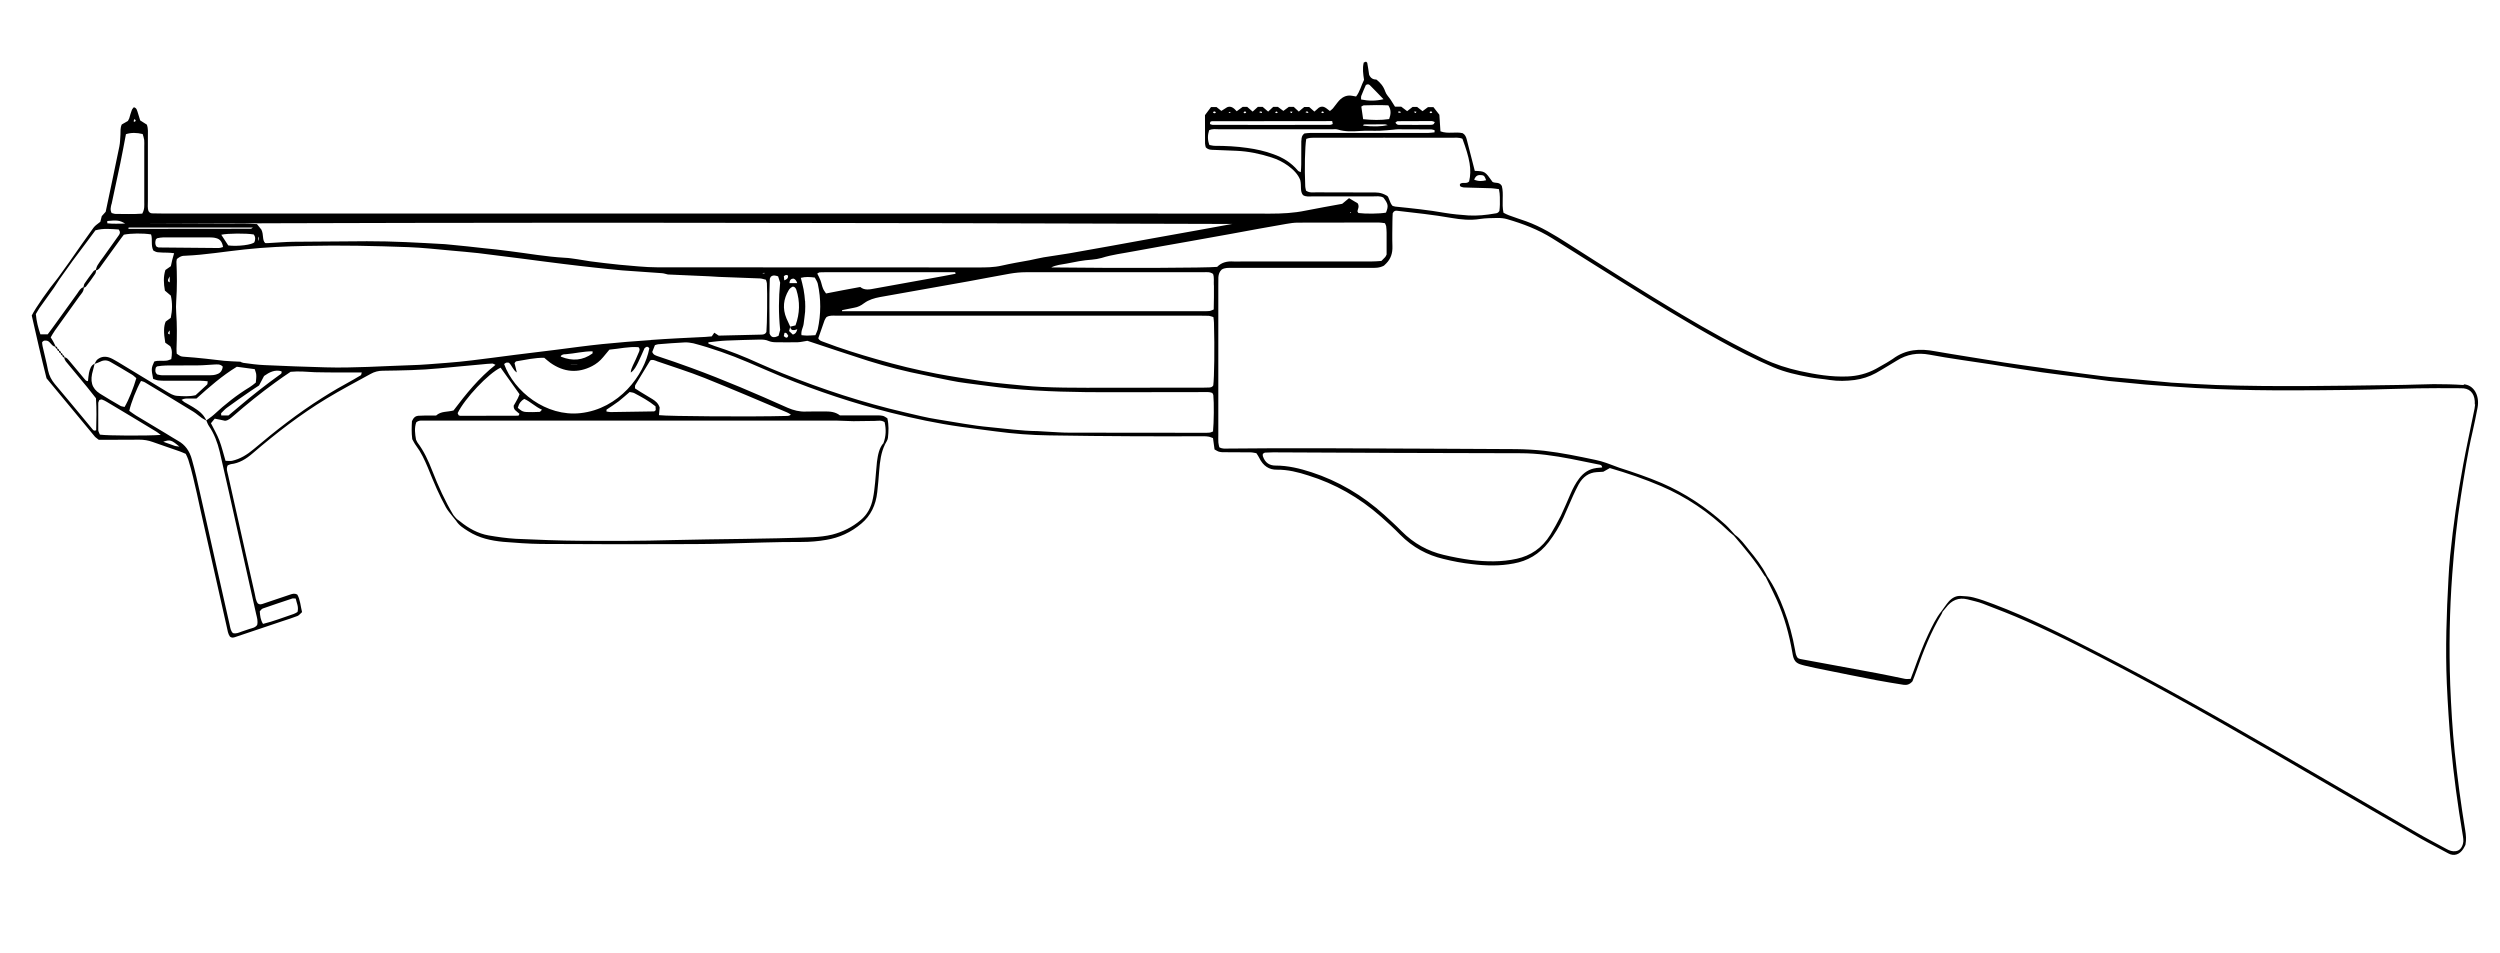 <svg width="118" height="45" xmlns="http://www.w3.org/2000/svg" xmlns:svg="http://www.w3.org/2000/svg">
 <g class="layer">
  <title>Layer 1</title>
  <path d="m116.293,18.173c-0.475,-0.032 -0.951,-0.042 -1.426,-0.042c-0.599,0.006 -1.201,0.039 -1.799,0.042c-2.818,0.039 -5.64,0.093 -8.462,0c-0.708,-0.026 -1.423,-0.074 -2.131,-0.113c-0.044,0 -0.086,-0.013 -0.127,-0.013c-0.599,-0.058 -1.201,-0.113 -1.799,-0.167c-0.458,-0.042 -0.917,-0.074 -1.375,-0.132c-0.684,-0.08 -1.358,-0.18 -2.039,-0.274c-0.263,-0.039 -0.53,-0.068 -0.79,-0.113c-0.581,-0.08 -1.166,-0.161 -1.744,-0.248c-0.568,-0.087 -1.139,-0.18 -1.7,-0.274c-0.527,-0.087 -1.05,-0.167 -1.577,-0.261c-0.694,-0.132 -1.365,-0.1 -1.987,0.364c-0.096,0.068 -0.198,0.122 -0.298,0.187c-0.164,0.093 -0.328,0.19 -0.493,0.28c-0.428,0.229 -0.872,0.341 -1.341,0.36c-0.763,0.032 -1.505,-0.093 -2.247,-0.254c-0.592,-0.132 -1.17,-0.315 -1.734,-0.583c-1.317,-0.628 -2.596,-1.339 -3.865,-2.095c-1.792,-1.072 -3.568,-2.202 -5.336,-3.331c-0.646,-0.412 -1.293,-0.811 -1.994,-1.062c-0.263,-0.093 -0.54,-0.18 -0.804,-0.28c-0.092,-0.032 -0.178,-0.08 -0.26,-0.122c-0.096,-0.438 0.024,-0.882 -0.079,-1.265c-0.12,-0.206 -0.304,-0.113 -0.438,-0.19c-0.356,-0.502 -0.356,-0.502 -0.838,-0.521c-0.127,-0.489 -0.25,-0.982 -0.376,-1.468c-0.034,-0.138 -0.082,-0.248 -0.198,-0.312c-0.339,-0.08 -0.694,0.048 -1.047,-0.087c-0.021,-0.267 -0.034,-0.515 -0.051,-0.782c-0.096,-0.122 -0.192,-0.241 -0.28,-0.36c-0.103,0 -0.185,0 -0.257,0c-0.092,0.068 -0.174,0.132 -0.257,0.19c-0.096,-0.074 -0.178,-0.138 -0.257,-0.2c-0.072,0 -0.144,0 -0.212,0c-0.086,0.061 -0.164,0.122 -0.257,0.2c-0.096,-0.074 -0.192,-0.142 -0.28,-0.212c-0.106,0 -0.202,0 -0.294,0c-0.072,-0.113 -0.133,-0.216 -0.202,-0.322c-0.086,-0.132 -0.212,-0.248 -0.26,-0.396c-0.086,-0.254 -0.233,-0.415 -0.414,-0.56c-0.144,0 -0.274,-0.058 -0.345,-0.229c-0.027,-0.18 -0.051,-0.364 -0.086,-0.544c0,-0.032 -0.034,-0.048 -0.062,-0.074c-0.027,0.013 -0.068,0.026 -0.106,0.042c-0.068,0.28 -0.027,0.544 0.014,0.818c-0.133,0.261 -0.198,0.563 -0.376,0.785c-0.072,-0.013 -0.127,-0.019 -0.178,-0.032c-0.291,-0.058 -0.52,0.074 -0.715,0.335c-0.068,0.087 -0.13,0.174 -0.202,0.261c-0.038,0.042 -0.086,0.074 -0.14,0.122c-0.157,-0.106 -0.294,-0.296 -0.52,-0.161c-0.051,0.042 -0.13,0.116 -0.212,0.187c-0.092,-0.08 -0.168,-0.148 -0.246,-0.216c-0.082,0 -0.164,0 -0.233,0c-0.096,0.074 -0.174,0.142 -0.257,0.216c-0.086,-0.08 -0.164,-0.148 -0.239,-0.222c-0.082,0 -0.168,0 -0.233,0c-0.103,0.074 -0.185,0.138 -0.257,0.19c-0.103,-0.074 -0.185,-0.138 -0.257,-0.19c-0.086,0 -0.154,0 -0.222,0c-0.082,0.074 -0.157,0.142 -0.239,0.222c-0.096,-0.08 -0.185,-0.161 -0.26,-0.222c-0.092,0 -0.157,0 -0.226,0c-0.082,0.074 -0.157,0.142 -0.246,0.222c-0.096,-0.08 -0.185,-0.161 -0.257,-0.222c-0.092,0 -0.157,0 -0.215,0c-0.096,0.068 -0.178,0.132 -0.28,0.206c-0.127,-0.142 -0.263,-0.267 -0.451,-0.19c-0.092,0.058 -0.188,0.116 -0.274,0.174c-0.086,-0.068 -0.157,-0.122 -0.226,-0.18c-0.086,0 -0.168,0 -0.263,0c-0.092,0.122 -0.185,0.248 -0.284,0.38c0,0.454 0,0.892 0.003,1.339c0,0.061 0.024,0.132 0.034,0.18c0.13,0.132 0.27,0.116 0.41,0.122c0.345,0.013 0.698,0.026 1.047,0.042c0.558,0.026 1.108,0.138 1.652,0.315c0.27,0.087 0.53,0.212 0.77,0.386c0.257,0.187 0.482,0.412 0.581,0.682c0.068,0.28 -0.021,0.528 0.13,0.708c0.144,0.093 0.304,0.061 0.451,0.061c0.951,0 1.898,0 2.849,0c0.168,0 0.339,-0.032 0.496,0.058c0.226,0.296 0.246,0.396 0.12,0.708c-0.294,0.058 -0.982,0.061 -1.293,0.019c-0.021,-0.006 -0.034,-0.042 -0.051,-0.068c0,-0.116 0.103,-0.212 0.014,-0.386c-0.109,-0.068 -0.26,-0.154 -0.414,-0.248c-0.109,0.093 -0.212,0.18 -0.322,0.267c-0.575,0.106 -1.153,0.206 -1.731,0.322c-0.554,0.116 -1.108,0.142 -1.669,0.142c-3.253,-0.006 -6.506,-0.006 -9.758,-0.006c-14.188,0 -28.372,0 -42.557,0c-0.14,0 -0.28,0 -0.421,-0.006c-0.072,0 -0.144,-0.006 -0.202,-0.1c-0.058,-0.142 -0.034,-0.315 -0.034,-0.486c0,-1.011 0,-2.021 0,-3.026c0,-0.19 0.021,-0.38 -0.048,-0.576c-0.103,-0.061 -0.209,-0.138 -0.315,-0.2c-0.038,-0.132 -0.072,-0.241 -0.109,-0.354c-0.038,-0.106 -0.051,-0.238 -0.192,-0.267c-0.027,0.039 -0.079,0.08 -0.096,0.138c-0.048,0.122 -0.082,0.254 -0.12,0.386c-0.021,0.042 -0.044,0.087 -0.062,0.122c-0.106,0.061 -0.202,0.116 -0.291,0.167c-0.079,0.167 -0.051,0.322 -0.062,0.47c-0.014,0.19 -0.014,0.386 -0.051,0.563c-0.209,1.024 -0.428,2.054 -0.646,3.087c-0.058,0.068 -0.12,0.138 -0.185,0.206c-0.024,0.1 -0.048,0.19 -0.068,0.267c-0.12,0.1 -0.239,0.167 -0.322,0.28c-0.369,0.509 -0.732,1.03 -1.095,1.551c0.024,0.026 0.044,0.042 0.068,0.068c0.215,-0.286 0.428,-0.576 0.646,-0.863c0.157,-0.216 0.318,-0.428 0.472,-0.634c0.387,-0.106 0.756,-0.058 1.098,-0.039c0.086,0.116 0.062,0.19 0.014,0.261c-0.246,0.348 -0.493,0.695 -0.742,1.04c-0.092,0.122 -0.188,0.248 -0.27,0.386c-0.038,0.061 -0.058,0.142 -0.082,0.216c-0.034,0.019 -0.082,0.032 -0.106,0.061c-0.144,0.19 -0.291,0.386 -0.428,0.589c-0.027,0.042 -0.034,0.113 -0.051,0.174c-0.133,0.032 -0.202,0.167 -0.28,0.28c-0.332,0.46 -0.66,0.917 -0.992,1.378c-0.133,0.19 -0.28,0.38 -0.414,0.563c-0.12,0 -0.226,0 -0.345,0c-0.106,-0.312 -0.185,-0.612 -0.215,-0.956c0.058,-0.093 0.106,-0.19 0.168,-0.28c0.226,-0.322 0.458,-0.637 0.688,-0.962c0.086,-0.132 0.168,-0.267 0.257,-0.396c0.198,-0.274 0.39,-0.544 0.588,-0.824c-0.024,-0.026 -0.044,-0.042 -0.068,-0.068c-0.198,0.274 -0.39,0.544 -0.588,0.818c-0.458,0.56 -1.06,1.419 -1.238,1.78c0.222,0.982 0.448,1.979 0.698,2.964c0.766,0.924 1.522,1.835 2.278,2.749c0.051,0.058 0.116,0.093 0.188,0.154c0.13,0 0.27,0 0.41,0c0.503,0 1.002,0 1.505,-0.006c0.212,0 0.421,0.032 0.623,0.106c0.428,0.154 0.859,0.296 1.286,0.447c0.096,0.032 0.185,0.08 0.28,0.116c0.044,0.1 0.092,0.18 0.12,0.274c0.082,0.274 0.164,0.544 0.226,0.824c0.127,0.509 0.233,1.024 0.345,1.532c0.414,1.848 0.828,3.695 1.245,5.536c0.038,0.167 0.058,0.335 0.15,0.46c0.106,0.08 0.198,0.039 0.294,0.006c0.729,-0.241 1.45,-0.489 2.179,-0.734c0.239,-0.08 0.486,-0.154 0.722,-0.248c0.072,-0.032 0.13,-0.113 0.209,-0.18c-0.072,-0.29 -0.086,-0.583 -0.222,-0.824c-0.12,-0.074 -0.226,-0.042 -0.332,-0.006c-0.421,0.142 -0.835,0.28 -1.252,0.422c-0.092,0.032 -0.188,0.074 -0.284,-0.006c-0.096,-0.132 -0.109,-0.306 -0.144,-0.463c-0.284,-1.236 -0.558,-2.475 -0.835,-3.708c-0.14,-0.628 -0.284,-1.252 -0.421,-1.88c-0.027,-0.142 -0.103,-0.29 -0.021,-0.46c0.044,-0.019 0.096,-0.048 0.15,-0.058c0.387,-0.042 0.718,-0.241 1.033,-0.515c1.112,-0.956 2.254,-1.835 3.475,-2.575c0.684,-0.415 1.392,-0.785 2.093,-1.172c0.178,-0.1 0.366,-0.148 0.568,-0.148c0.893,-0.013 1.782,-0.026 2.675,-0.113c0.67,-0.068 1.334,-0.122 2.004,-0.187c0.168,-0.019 0.332,-0.032 0.503,-0.039c0.027,0 0.062,0.026 0.14,0.061c-0.78,0.612 -1.399,1.384 -1.98,2.153c-0.294,0.08 -0.588,0.026 -0.821,0.238c-0.168,0 -0.322,0 -0.475,0c-0.127,0 -0.25,0.006 -0.376,0.013c-0.116,0.013 -0.212,0.074 -0.291,0.254c-0.014,0.241 -0.027,0.534 0.014,0.85c0.051,0.093 0.109,0.212 0.185,0.312c0.233,0.312 0.397,0.663 0.551,1.03c0.14,0.335 0.27,0.676 0.421,1.004c0.133,0.296 0.28,0.595 0.434,0.875c0.086,0.154 0.202,0.28 0.304,0.415c0.027,0.039 0.058,0.074 0.086,0.106c0.027,0.039 0.058,0.068 0.086,0.106c0.15,0.238 0.363,0.36 0.575,0.496c0.516,0.328 1.081,0.447 1.652,0.502c0.599,0.048 1.194,0.093 1.792,0.1c2.401,0.013 4.795,0.019 7.197,0.006c1.084,0 2.172,-0.048 3.256,-0.074c0.612,-0.019 1.228,-0.026 1.84,-0.026c0.39,0 0.78,-0.032 1.166,-0.1c0.602,-0.1 1.163,-0.348 1.662,-0.776c0.428,-0.36 0.674,-0.856 0.742,-1.477c0.038,-0.341 0.068,-0.682 0.092,-1.017c0.034,-0.428 0.086,-0.85 0.27,-1.23c-0.024,-0.026 -0.048,-0.042 -0.068,-0.068c-0.209,0.238 -0.263,0.56 -0.308,0.882c-0.038,0.322 -0.051,0.644 -0.086,0.966c-0.027,0.254 -0.051,0.509 -0.103,0.756c-0.082,0.435 -0.274,0.776 -0.578,1.03c-0.41,0.348 -0.859,0.56 -1.341,0.686c-0.304,0.074 -0.609,0.106 -0.917,0.122c-2.216,0.093 -4.44,0.08 -6.656,0.138c-1.437,0.042 -2.873,0.042 -4.31,0.032c-1.023,-0.006 -2.039,-0.048 -3.054,-0.093c-0.434,-0.026 -0.862,-0.087 -1.293,-0.161c-0.486,-0.087 -0.934,-0.328 -1.344,-0.663c-0.048,-0.039 -0.096,-0.068 -0.144,-0.106c-0.027,-0.032 -0.058,-0.061 -0.086,-0.093c-0.027,-0.032 -0.058,-0.068 -0.082,-0.1c-0.39,-0.65 -0.708,-1.352 -0.992,-2.079c-0.188,-0.486 -0.4,-0.943 -0.698,-1.336c-0.027,-0.039 -0.044,-0.087 -0.072,-0.142c-0.048,-0.267 -0.086,-0.554 0.01,-0.818c0.13,-0.106 0.26,-0.08 0.38,-0.08c0.684,0 1.368,0 2.052,0c5.818,0 11.633,0 17.451,0c0.25,0 0.503,0.026 0.752,0.026c0.339,0 0.67,-0.013 1.002,-0.013c0.154,0 0.308,-0.048 0.469,0.058c0.079,0.335 0.068,0.663 -0.051,0.985c0.021,0.026 0.044,0.042 0.068,0.068c0.048,-0.1 0.127,-0.2 0.14,-0.306c0.034,-0.306 0.048,-0.612 -0.027,-0.93c-0.079,-0.042 -0.15,-0.106 -0.226,-0.116c-0.12,-0.026 -0.25,-0.019 -0.376,-0.019c-0.544,0 -1.088,0 -1.635,0c-0.226,-0.174 -0.472,-0.187 -0.729,-0.187c-0.294,0.006 -0.588,-0.006 -0.882,0.006c-0.294,0.013 -0.578,-0.058 -0.859,-0.18c-1.495,-0.669 -2.996,-1.313 -4.522,-1.873c-0.534,-0.2 -1.074,-0.38 -1.611,-0.56c-0.092,-0.039 -0.192,-0.048 -0.257,-0.2c0.038,-0.106 0.086,-0.222 0.127,-0.322c0.068,-0.019 0.106,-0.039 0.15,-0.042c0.414,-0.032 0.835,-0.068 1.252,-0.087c0.133,-0.006 0.28,0.013 0.414,0.042c0.872,0.229 1.731,0.534 2.572,0.892c0.53,0.222 1.05,0.46 1.58,0.676c1.697,0.695 3.42,1.265 5.172,1.709c1.095,0.274 2.192,0.509 3.301,0.663c0.54,0.08 1.084,0.142 1.625,0.216c0.848,0.113 1.697,0.18 2.548,0.19c1.351,0.019 2.702,0.039 4.057,0.042c1.023,0.006 2.039,0 3.061,0c0.127,0 0.25,-0.006 0.376,0.013c0.079,0.006 0.154,0.048 0.233,0.074c0.024,0.19 0.048,0.36 0.072,0.534c0.082,0.042 0.154,0.1 0.236,0.113c0.106,0.026 0.222,0.019 0.332,0.019c0.376,0 0.752,0 1.132,0.006c0.092,0 0.188,0.026 0.274,0.039c0.051,0.08 0.103,0.148 0.133,0.216c0.188,0.389 0.469,0.57 0.838,0.563c0.506,-0.006 1.002,0.116 1.484,0.274c1.245,0.386 2.394,1.03 3.438,1.954c0.304,0.274 0.609,0.544 0.896,0.843c0.599,0.602 1.283,0.962 2.035,1.139c0.451,0.113 0.906,0.2 1.365,0.248c0.657,0.08 1.31,0.093 1.96,-0.032c0.64,-0.116 1.204,-0.428 1.652,-1.011c0.27,-0.354 0.503,-0.737 0.694,-1.155c0.157,-0.348 0.304,-0.695 0.458,-1.04c0.082,-0.18 0.168,-0.354 0.26,-0.528c0.202,-0.36 0.486,-0.554 0.848,-0.576c0.109,-0.006 0.222,-0.013 0.315,-0.019c0.116,-0.061 0.215,-0.122 0.308,-0.174c0.828,0.241 1.635,0.515 2.429,0.856c1.166,0.502 2.24,1.213 3.215,2.16c0.068,0.061 0.14,0.113 0.209,0.174c0.506,0.595 1.016,1.191 1.44,1.88c0.021,0.026 0.044,0.042 0.062,0.068c0.062,0.132 0.13,0.261 0.192,0.389c0.109,0.238 0.233,0.463 0.339,0.708c0.352,0.782 0.581,1.619 0.732,2.491c0.024,0.138 0.044,0.267 0.133,0.386c0.116,0.142 0.291,0.167 0.448,0.212c0.328,0.08 0.66,0.148 0.989,0.212c0.794,0.161 1.59,0.322 2.391,0.476c0.424,0.08 0.852,0.148 1.276,0.216c0.144,0.019 0.28,0.006 0.428,-0.161c0.051,-0.138 0.13,-0.315 0.192,-0.502c0.322,-0.93 0.684,-1.835 1.17,-2.649c0.027,-0.042 0.044,-0.093 0.062,-0.138c0.048,-0.061 0.103,-0.116 0.15,-0.18c0.274,-0.37 0.616,-0.502 1.023,-0.402c0.246,0.068 0.496,0.113 0.732,0.206c0.681,0.261 1.358,0.521 2.028,0.818c1.614,0.711 3.195,1.532 4.771,2.362c3.065,1.619 6.078,3.373 9.088,5.131c1.601,0.937 3.205,1.86 4.806,2.791c0.421,0.238 0.848,0.447 1.269,0.682c0.263,0.148 0.534,0.061 0.708,-0.212c0.044,-0.068 0.079,-0.142 0.103,-0.19c0.048,-0.254 0.024,-0.47 -0.01,-0.686c-0.202,-1.23 -0.366,-2.456 -0.496,-3.695c-0.109,-1.056 -0.168,-2.108 -0.212,-3.167c-0.062,-1.741 -0.034,-3.492 0.096,-5.23c0.092,-1.23 0.212,-2.449 0.404,-3.66c0.164,-1.024 0.318,-2.054 0.554,-3.058c0.086,-0.38 0.164,-0.756 0.236,-1.139c0.109,-0.583 -0.185,-1.078 -0.664,-1.104l0.014,0.006l0,0.026l-0,-0zm-103.906,10.554c0.469,-0.161 0.934,-0.322 1.406,-0.476c0.034,-0.013 0.079,0 0.164,0c0.044,0.216 0.15,0.389 0.086,0.634c-0.058,0.032 -0.116,0.074 -0.178,0.093c-0.482,0.161 -0.954,0.348 -1.45,0.47c-0.116,-0.18 -0.14,-0.38 -0.154,-0.595c0.044,-0.042 0.082,-0.106 0.127,-0.122l0,-0.003zm57.569,-20.458c0.092,0.013 0.127,0.058 0.188,0.238c-0.178,0.048 -0.352,0.061 -0.564,-0.026c0.096,-0.248 0.239,-0.222 0.376,-0.212zm-2.353,-2.964c-0.048,0.042 -0.092,0.061 -0.13,-0.013c0.048,-0.039 0.092,-0.061 0.13,0.013zm-0.752,-0.039c-0.014,0.106 -0.068,0.068 -0.116,0.006c0.034,0 0.072,-0.006 0.116,-0.006zm-0.845,0c0.024,-0.006 0.048,-0.006 0.079,0c0.01,0 0.021,0.019 0.027,0.032c-0.003,0.013 -0.014,0.032 -0.021,0.032c-0.034,-0.006 -0.068,-0.013 -0.106,-0.026c0.003,-0.013 0.01,-0.039 0.021,-0.039l0,-0zm-0.048,0.454c0.54,0 1.084,-0.006 1.625,-0.006c0.038,0 0.079,0.026 0.14,0.048c-0.027,0.042 -0.044,0.1 -0.072,0.106c-0.048,0.026 -0.106,0.026 -0.164,0.026c-0.458,0 -0.917,0.006 -1.378,0c-0.079,0 -0.164,0.026 -0.246,-0.106c0.048,-0.039 0.072,-0.061 0.096,-0.068l-0,0zm-0.428,-0.744c0.144,0.216 0.12,0.415 0.038,0.644c-0.4,0.061 -0.8,0.048 -1.228,0.006c-0.034,-0.229 -0.062,-0.412 -0.086,-0.595c0.048,-0.026 0.086,-0.058 0.12,-0.058c0.39,-0.013 0.776,-0.019 1.156,0l0,0.003zm-0.027,0.93c-0.298,0.068 -0.698,0.08 -1.153,0.026c-0.003,-0.006 -0.01,-0.026 -0.003,-0.026c0.01,-0.013 0.024,-0.032 0.034,-0.032c0.332,0 0.66,-0.006 0.992,-0.006c0.038,0 0.079,0.026 0.13,0.039zm-1.245,-1.394c0.068,-0.18 0.15,-0.36 0.212,-0.502c0.106,-0.061 0.164,-0.019 0.215,0.039c0.192,0.19 0.38,0.389 0.616,0.634c-0.366,0.087 -0.694,0.087 -1.057,0.013c0,-0.058 -0.01,-0.122 0.01,-0.18l0.003,0l0,-0.003l0,0zm-1.827,0.75c0.024,0 0.044,0.032 0.062,0.042c-0.024,0.013 -0.048,0.039 -0.068,0.032c-0.024,0 -0.044,-0.026 -0.068,-0.039c0.024,-0.013 0.048,-0.039 0.072,-0.039l0.003,0l0,0.003l0,-0zm-0.79,0.006c0.024,-0.006 0.051,-0.006 0.079,0c0.014,0 0.024,0.019 0.034,0.032c-0.003,0.013 -0.014,0.032 -0.021,0.032c-0.038,-0.006 -0.072,-0.013 -0.109,-0.026c0.01,-0.013 0.014,-0.039 0.021,-0.039l-0.003,0l0,-0zm-0.64,0c-0.021,0.106 -0.072,0.068 -0.12,0.006c0.038,0 0.072,-0.006 0.12,-0.006zm-0.756,-0.006c0.021,0 0.044,0.026 0.068,0.039c-0.021,0.013 -0.038,0.039 -0.058,0.039c-0.024,0 -0.048,-0.019 -0.072,-0.032c0.024,-0.019 0.038,-0.042 0.062,-0.042l0,-0.003l-0,0zm-0.787,0.006c0.027,-0.006 0.051,-0.006 0.082,0c0.01,0 0.021,0.019 0.027,0.032c-0.003,0.013 -0.014,0.032 -0.014,0.032c-0.038,-0.006 -0.079,-0.013 -0.109,-0.026c0.003,-0.013 0.01,-0.039 0.014,-0.039l0,-0zm-0.636,0.039c-0.044,0.039 -0.086,0.068 -0.13,-0.006c0.048,-0.042 0.092,-0.068 0.13,0.006zm-0.821,-0.019c0.024,-0.006 0.048,-0.006 0.072,-0.006c0,0.019 0,0.032 0,0.042c-0.024,0 -0.048,0 -0.072,0c0,-0.013 0,-0.039 0,-0.039l0,0.003l0,-0zm-0.609,0.019c-0.051,0.058 -0.096,0.048 -0.144,-0.006c0.051,-0.061 0.103,-0.048 0.144,0.006zm-0.27,0.447c0.024,-0.013 0.051,-0.032 0.079,-0.032c1.885,-0.006 3.762,-0.006 5.678,-0.006c0.014,0.068 0.024,0.1 0.027,0.138c-0.038,0.013 -0.079,0.039 -0.116,0.039c-1.854,0.006 -3.711,0.006 -5.565,0c-0.038,0 -0.079,-0.026 -0.116,-0.039c0.003,-0.039 0.01,-0.068 0.014,-0.1l0,0zm4.299,0.875c-0.003,0.38 0,0.756 -0.003,1.13c0,0.116 -0.01,0.229 -0.021,0.37c-0.058,-0.032 -0.103,-0.039 -0.13,-0.068c-0.328,-0.396 -0.729,-0.628 -1.163,-0.782c-0.4,-0.148 -0.811,-0.238 -1.228,-0.296c-0.51,-0.074 -1.026,-0.1 -1.543,-0.1c-0.082,0 -0.164,-0.026 -0.25,-0.039c-0.092,-0.241 -0.086,-0.463 -0.014,-0.695c0.157,-0.08 0.315,-0.048 0.469,-0.048c1.59,0 3.178,0 4.768,0c0.198,0 0.39,0 0.588,0c0.082,0 0.168,-0.013 0.25,0.013c0.342,0.106 0.684,0.093 1.036,0.068c0.318,-0.026 0.64,0 0.958,-0.013c0.212,-0.006 0.421,-0.032 0.626,-0.048c0.068,-0.006 0.14,-0.019 0.209,-0.019c0.53,0 1.06,0 1.59,0.006c0.048,0 0.103,0.026 0.15,0.039c0,0.032 0,0.061 -0.003,0.1c-0.092,0.006 -0.188,0.026 -0.284,0.026c-1.187,0 -2.367,0 -3.55,0c-0.67,0 -1.341,0 -2.011,0c-0.109,0 -0.222,0.019 -0.298,0.026c-0.127,0.1 -0.14,0.216 -0.14,0.335l-0.007,0l0,-0.003l0,0zm4.04,2.61c-0.291,-0.174 -0.503,-0.154 -0.708,-0.154c-0.876,-0.006 -1.758,0 -2.637,-0.006c-0.15,0 -0.308,0.032 -0.472,-0.08c-0.01,-0.061 -0.038,-0.142 -0.038,-0.222c-0.038,-0.792 -0.014,-1.86 0.048,-2.221c0.058,-0.019 0.12,-0.042 0.188,-0.048c0.109,-0.013 0.222,-0.006 0.332,-0.006c2.107,0 4.211,-0.006 6.318,0c0.185,0 0.363,-0.026 0.534,0.048c0.345,0.93 0.448,1.461 0.315,2.015c-0.127,0.138 -0.304,0.006 -0.434,0.122c0,0.032 0.003,0.058 0.003,0.093c0.109,0.087 0.239,0.068 0.366,0.074c0.376,0.013 0.752,0.019 1.129,0.032c0.109,0.006 0.215,0.026 0.345,0.042c0.062,0.274 0.038,0.496 0.044,0.718c0,0.113 -0.014,0.229 -0.024,0.315c-0.068,0.106 -0.14,0.106 -0.209,0.116c-0.414,0.074 -0.835,0.116 -1.248,0.093c-0.376,-0.026 -0.752,-0.061 -1.122,-0.122c-0.776,-0.138 -1.553,-0.216 -2.333,-0.296c-0.038,-0.006 -0.079,-0.019 -0.127,-0.032c-0.15,-0.148 -0.164,-0.438 -0.274,-0.486l0.003,-0.003l0,0.01l0,0zm-1.686,0.811c-0.021,0 -0.038,0.006 -0.058,0.006c0.014,-0.068 0.038,-0.032 0.058,-0.006zm-5.616,0.521c-0.578,0.106 -1.156,0.212 -1.731,0.315c-0.681,0.122 -1.354,0.241 -2.028,0.364c-0.65,0.116 -1.3,0.238 -1.946,0.354c-0.664,0.116 -1.324,0.238 -1.987,0.354c-0.404,0.068 -0.804,0.122 -1.204,0.187c-0.222,0.039 -0.438,0.093 -0.66,0.138c-0.445,0.08 -0.882,0.154 -1.32,0.254c-0.376,0.087 -0.752,0.087 -1.129,0.087c-5.042,0 -10.077,0 -15.118,-0.006c-0.599,0 -1.194,-0.074 -1.792,-0.122c-0.462,-0.042 -0.92,-0.106 -1.378,-0.161c-0.209,-0.032 -0.414,-0.068 -0.623,-0.1c-0.192,-0.026 -0.387,-0.061 -0.581,-0.068c-0.876,-0.048 -1.748,-0.206 -2.623,-0.315c-0.414,-0.058 -0.835,-0.1 -1.248,-0.142c-0.486,-0.058 -0.975,-0.106 -1.461,-0.154c-0.109,-0.013 -0.222,-0.026 -0.332,-0.032c-1.228,-0.068 -2.459,-0.142 -3.68,-0.138c-1.163,0.013 -2.319,0.013 -3.479,0.026c-0.39,0.006 -0.78,0.042 -1.17,0.061c-0.051,0.006 -0.106,0 -0.154,0c-0.15,-0.154 -0.058,-0.38 -0.178,-0.634c-0.024,-0.032 -0.109,-0.142 -0.209,-0.261c-0.472,-0.032 -0.951,-0.013 -1.423,-0.013c-0.486,-0.006 -0.978,0 -1.464,0c-0.475,0 -0.951,0 -1.426,0c-0.472,0 -0.944,0 -1.416,0c17.249,-0.087 34.502,-0.048 51.765,0.006l-0.003,0l-0,0zm-0.862,2.897c0.003,0.187 0,0.38 0,0.563c-0.003,0.187 -0.01,0.37 -0.01,0.576c-0.082,0.032 -0.144,0.068 -0.209,0.074c-0.109,0.013 -0.222,0.006 -0.332,0.006c-5.514,0 -11.031,0 -16.545,0c-0.154,0 -0.308,0 -0.458,0c0,-0.013 0,-0.032 0.003,-0.048c0.192,-0.039 0.38,-0.08 0.575,-0.116c0.168,-0.026 0.318,-0.1 0.462,-0.212c0.226,-0.167 0.493,-0.241 0.752,-0.29c1.399,-0.248 2.791,-0.496 4.183,-0.744c0.65,-0.116 1.296,-0.248 1.946,-0.36c0.246,-0.042 0.503,-0.068 0.752,-0.068c2.791,0 5.582,0 8.377,0c0.15,0 0.304,-0.032 0.462,0.08c0.062,0.167 0.027,0.354 0.038,0.538l0.003,0l-0,0zm-19.301,0.744c-0.014,-0.187 -0.034,-0.37 -0.068,-0.554c-0.034,-0.18 -0.082,-0.354 -0.13,-0.544c0.226,-0.058 0.428,-0.042 0.66,-0.013c0.044,0.093 0.116,0.187 0.14,0.29c0.157,0.718 0.154,1.445 -0.003,2.163c-0.021,0.08 -0.062,0.148 -0.109,0.267c-0.15,0.006 -0.274,0.019 -0.4,0.019c-0.079,0 -0.157,-0.013 -0.257,-0.019c-0.034,-0.216 0.086,-0.37 0.103,-0.544c0.021,-0.187 0.051,-0.37 0.068,-0.56c0.01,-0.167 0.01,-0.335 0,-0.509l-0.003,-0.003l0,0.006l-0,0zm0.575,-1.297c0.048,-0.026 0.082,-0.058 0.116,-0.061c0.096,-0.006 0.198,-0.006 0.294,-0.006c1.909,0 3.817,0 5.726,0c0.127,0 0.25,0 0.376,0c0.003,0.026 0.01,0.048 0.021,0.074c-0.4,0.074 -0.794,0.154 -1.194,0.222c-0.869,0.154 -1.734,0.312 -2.603,0.47c-0.25,0.048 -0.496,0.106 -0.705,-0.068c-0.554,0.1 -1.074,0.2 -1.614,0.306c-0.051,-0.08 -0.109,-0.148 -0.144,-0.238c-0.051,-0.122 -0.072,-0.261 -0.12,-0.386c-0.038,-0.106 -0.096,-0.2 -0.15,-0.315l-0.003,0.003l-0,-0zm-1.272,2.517c0.021,0.132 0.096,0.161 0.192,0.148c0.048,-0.006 0.096,-0.026 0.14,-0.042c-0.024,0.116 -0.072,0.216 -0.209,0.254c-0.048,-0.042 -0.109,-0.106 -0.178,-0.167c0.021,-0.074 0.034,-0.132 0.051,-0.19l0.003,0l0,-0.003l0,0zm0.246,-0.074c-0.092,0.026 -0.168,0.042 -0.246,0.061c-0.058,-0.132 -0.12,-0.261 -0.178,-0.389c-0.198,-0.47 -0.144,-0.917 0.106,-1.336c0.024,-0.042 0.058,-0.08 0.092,-0.106c0.034,-0.032 0.072,-0.042 0.103,-0.061c0.086,0.006 0.133,0.068 0.164,0.148c0.178,0.56 0.168,1.114 -0.038,1.68l-0.003,0.003l0,0zm-0.339,0.489c-0.051,0.142 -0.12,0.093 -0.212,0.019c0.01,-0.048 0.024,-0.106 0.034,-0.154c0.106,-0.026 0.13,0.068 0.178,0.138l0,-0.003l0,0zm-0.209,-2.81c0.079,-0.068 0.133,-0.08 0.198,-0.026c0.01,0.148 -0.072,0.174 -0.178,0.222c-0.01,-0.1 -0.014,-0.154 -0.021,-0.2l0,0.003l0,-0zm0.263,0.328c0.01,-0.148 0.072,-0.206 0.178,-0.216c0.103,0.019 0.154,0.106 0.192,0.216c-0.12,0 -0.236,0 -0.369,0zm-0.434,2.195c-0.014,0.058 -0.044,0.167 -0.079,0.29c-0.051,0.019 -0.103,0.048 -0.154,0.058c-0.096,0.013 -0.198,0.019 -0.27,-0.167c-0.003,-0.818 -0.021,-1.687 0.01,-2.556c0,-0.042 0.034,-0.093 0.048,-0.122c0.109,-0.093 0.215,-0.061 0.345,-0.019c0.034,0.106 0.068,0.212 0.096,0.296c-0.072,0.737 -0.079,1.445 0,2.221l0.003,0l0,-0zm-0.742,-2.655c-0.027,0 -0.058,0 -0.082,0c-0.003,-0.006 -0.003,-0.013 -0.003,-0.019c0.027,0 0.058,-0.006 0.086,-0.006c0,0.006 0,0.013 0,0.026l-0,0zm-23.864,-1.741c0,0.068 0,0.132 0,0.212c-0.038,-0.087 -0.044,-0.142 0,-0.212zm-4.867,0.138c0.024,-0.019 0.044,-0.048 0.068,-0.058c0.096,-0.019 0.192,-0.039 0.291,-0.039c0.722,0 1.447,0 2.169,0c0.109,0 0.226,0.006 0.332,0.039c0.154,0.042 0.27,0.148 0.315,0.415c-0.092,0.026 -0.144,0.048 -0.198,0.048c-0.944,-0.006 -1.888,-0.013 -2.836,-0.026c-0.038,0 -0.079,-0.032 -0.109,-0.042c-0.079,-0.113 -0.062,-0.229 -0.027,-0.341l-0.003,0.003zm-1.286,-0.502c-0.003,-0.026 -0.01,-0.042 -0.01,-0.042c0.01,-0.006 0.024,-0.019 0.038,-0.019c1.936,0 3.875,0 5.842,0c-0.048,0.032 -0.072,0.058 -0.096,0.058c-1.929,0.006 -3.851,0.006 -5.774,0.006l0,-0.003l0,0zm4.375,0.28c0.308,-0.068 1.177,-0.074 1.532,-0.013c0.092,0.116 0.082,0.241 0.034,0.364c-0.092,0.122 -0.787,0.212 -1.235,0.154c-0.106,-0.161 -0.215,-0.335 -0.332,-0.509l0,0.003zm-4.087,-5.462c0.014,0.026 0.034,0.042 0.051,0.061c-0.01,0.026 -0.021,0.061 -0.038,0.068c-0.021,0.006 -0.044,-0.013 -0.068,-0.026c0.021,-0.032 0.034,-0.068 0.051,-0.106l0.003,0l0,0.003l0,-0zm-1.088,4.01c0.133,-0.644 0.28,-1.287 0.414,-1.934c0.092,-0.447 0.174,-0.892 0.263,-1.361c0.25,-0.08 0.51,-0.074 0.79,-0.006c0.024,0.087 0.058,0.18 0.072,0.28c0.01,0.1 0.003,0.206 0.003,0.306c0,0.875 0,1.741 0,2.617c0,0.167 0.024,0.341 -0.096,0.554c-0.421,0.032 -0.838,0.013 -1.259,0.013c-0.062,0 -0.13,-0.032 -0.185,-0.042c-0.082,-0.154 -0.038,-0.286 -0.01,-0.415l0.007,-0.003l0,-0.006l-0,-0zm-0.202,0.917c-0.003,-0.058 -0.003,-0.087 -0.003,-0.113c0.448,-0.048 0.599,-0.032 0.845,0.122c-0.294,0 -0.568,0.019 -0.838,-0.013l-0.003,0l0,0.003zm-2.5,5.092c0.39,-0.544 0.787,-1.091 1.177,-1.642c0.086,-0.122 0.209,-0.222 0.215,-0.415c0.034,-0.013 0.079,-0.026 0.103,-0.058c0.15,-0.19 0.294,-0.386 0.428,-0.589c0.034,-0.042 0.038,-0.113 0.051,-0.174c0.127,-0.019 0.185,-0.142 0.257,-0.241c0.28,-0.386 0.554,-0.769 0.835,-1.155c0.072,-0.106 0.15,-0.2 0.215,-0.286c0.339,-0.068 0.893,-0.074 1.283,-0.013c0.082,0.229 -0.021,0.509 0.109,0.763c0.051,0.026 0.13,0.074 0.209,0.08c0.154,0.019 0.308,0.013 0.462,0.019c0.096,0 0.188,0.013 0.308,0.026c-0.034,0.122 -0.062,0.212 -0.086,0.306c-0.024,0.1 -0.044,0.2 -0.068,0.306c-0.086,0.061 -0.168,0.116 -0.257,0.18c-0.103,0.322 -0.082,0.637 -0.024,0.972c0.086,0.074 0.178,0.148 0.28,0.238c0.079,0.348 0.072,0.695 -0.003,1.049c-0.086,0.068 -0.168,0.122 -0.239,0.174c-0.096,0.216 -0.103,0.521 -0.021,0.998c0.068,0.048 0.15,0.106 0.236,0.167c0.106,0.187 0.082,0.386 0.048,0.608c-0.082,0.032 -0.154,0.068 -0.236,0.074c-0.192,0.026 -0.39,-0.026 -0.568,0.042c-0.144,0.322 -0.144,0.341 -0.051,0.818c0.082,0.026 0.174,0.068 0.263,0.074c0.192,0.019 0.39,0.013 0.588,0.013c0.458,0 0.92,0 1.378,0c0.109,0 0.222,0.013 0.345,0.026c-0.01,0.068 -0.003,0.132 -0.027,0.154c-0.185,0.174 -0.376,0.348 -0.544,0.502c-0.308,0.074 -0.588,0.048 -0.869,0.032c-0.185,-0.013 -0.345,-0.113 -0.51,-0.212c-0.766,-0.463 -1.529,-0.924 -2.288,-1.387c-0.116,-0.061 -0.226,-0.138 -0.345,-0.187c-0.222,-0.093 -0.438,-0.087 -0.636,0.08c-0.051,0.048 -0.082,0.132 -0.12,0.19c-0.168,0.068 -0.222,0.248 -0.263,0.428c-0.027,0.132 -0.034,0.261 -0.048,0.389c-0.096,0.013 -0.133,-0.068 -0.185,-0.122c-0.233,-0.274 -0.458,-0.554 -0.688,-0.824c-0.068,-0.074 -0.13,-0.174 -0.239,-0.174c-0.003,-0.061 -0.027,-0.1 -0.082,-0.106c-0.003,-0.061 -0.034,-0.093 -0.082,-0.1c-0.003,-0.061 -0.034,-0.1 -0.086,-0.106c-0.003,-0.061 -0.034,-0.093 -0.082,-0.1c-0.003,-0.068 -0.034,-0.1 -0.086,-0.106c-0.034,-0.068 -0.062,-0.142 -0.103,-0.212c-0.034,-0.068 -0.079,-0.132 -0.127,-0.212c0.062,-0.106 0.116,-0.206 0.178,-0.29l-0.007,0l0,0.003l0,0zm9.505,2.424c-0.096,0.074 -0.188,0.154 -0.284,0.212c-0.602,0.364 -1.163,0.808 -1.697,1.304c-0.109,0.1 -0.236,0.18 -0.352,0.267c-0.14,-0.315 -0.38,-0.47 -0.626,-0.628c-0.133,-0.087 -0.28,-0.154 -0.414,-0.238c-0.038,-0.026 -0.068,-0.058 -0.13,-0.106c0.15,-0.08 0.257,-0.058 0.363,-0.061c0.109,0 0.222,0 0.342,0c0.602,-0.544 1.214,-1.078 1.905,-1.5c0.263,0.039 0.544,0.074 0.845,0.113c0.024,0.087 0.068,0.174 0.072,0.267c0.01,0.116 -0.01,0.238 -0.021,0.37l-0.003,0zm0.157,0.132c0.079,-0.142 0.154,-0.286 0.236,-0.447c0.246,-0.174 0.51,-0.315 0.821,-0.222c0.034,0.113 -0.048,0.138 -0.096,0.174c-0.636,0.46 -1.259,0.943 -1.864,1.458c-0.174,0.148 -0.342,0.29 -0.54,0.454c-0.127,0 -0.233,0 -0.342,0c0,-0.048 -0.014,-0.1 0,-0.113c0.096,-0.093 0.188,-0.2 0.298,-0.274c0.356,-0.261 0.722,-0.515 1.084,-0.763c0.13,-0.093 0.27,-0.174 0.404,-0.267l0,0.003l0,-0.003l0,0zm-1.994,-0.528c-0.106,0.039 -0.215,0.048 -0.328,0.048c-0.752,0 -1.505,0 -2.251,0c-0.082,0 -0.164,-0.026 -0.233,-0.039c-0.116,-0.1 -0.096,-0.212 -0.068,-0.322c0.027,-0.026 0.048,-0.058 0.072,-0.061c0.14,-0.019 0.28,-0.039 0.414,-0.039c0.503,-0.006 1.002,0 1.505,-0.006c0.26,0 0.527,-0.032 0.79,-0.042c0.12,0 0.25,-0.032 0.38,0.1c-0.027,0.216 -0.14,0.322 -0.284,0.36l0.003,0zm-2.223,-4.619c0,0.154 0,0.212 0,0.28c-0.116,-0.039 -0.103,-0.106 0,-0.28zm0,2.549c0,0.061 0,0.116 0,0.187c-0.144,-0.026 -0.058,-0.116 0,-0.187zm-3.55,1.584c0.092,-0.039 0.185,-0.061 0.27,-0.106c0.168,-0.087 0.328,-0.08 0.486,0.013c0.164,0.093 0.328,0.19 0.493,0.286c0.174,0.106 0.352,0.206 0.527,0.315c0.072,0.042 0.133,0.113 0.198,0.161c-0.13,0.454 -0.356,1.024 -0.554,1.361c-0.058,-0.019 -0.13,-0.019 -0.188,-0.048c-0.328,-0.19 -0.657,-0.38 -0.978,-0.583c-0.387,-0.248 -0.482,-0.595 -0.322,-1.114c0.027,-0.093 0.048,-0.19 0.072,-0.286l-0.003,-0.003l0,0.003l-0,0zm0.082,3.125c-0.082,0.048 -0.127,0.019 -0.168,-0.032c-0.15,-0.18 -0.294,-0.36 -0.445,-0.538c-0.448,-0.538 -0.893,-1.078 -1.344,-1.609c-0.154,-0.187 -0.263,-0.386 -0.318,-0.644c-0.072,-0.386 -0.174,-0.756 -0.257,-1.136c-0.014,-0.068 -0.021,-0.132 -0.024,-0.187c0.072,-0.106 0.157,-0.087 0.239,-0.074c0.154,0.042 0.215,0.267 0.387,0.28c0.003,0.061 0.034,0.093 0.082,0.1c0.003,0.061 0.034,0.1 0.086,0.106c0.003,0.061 0.027,0.093 0.082,0.1c0.003,0.061 0.034,0.1 0.082,0.106c0.003,0.061 0.034,0.093 0.086,0.1c0.021,0.148 0.116,0.229 0.192,0.322c0.294,0.36 0.592,0.718 0.893,1.078c0.133,0.167 0.27,0.341 0.414,0.521c0.034,0.509 0.024,1.017 0.01,1.513l0.003,-0.006l0,-0zm0.174,0.212c-0.024,-0.061 -0.072,-0.138 -0.079,-0.212c-0.003,-0.428 -0.003,-0.856 0,-1.278c0,-0.048 0.034,-0.093 0.048,-0.142c0.044,-0.013 0.086,-0.039 0.127,-0.026c0.079,0.026 0.157,0.068 0.233,0.113c0.776,0.463 1.556,0.93 2.333,1.403c0.048,0.026 0.092,0.068 0.209,0.154c-0.65,0.048 -2.521,0.039 -2.866,-0.013l-0.003,0zm2.989,0.335c0.315,-0.113 0.387,-0.087 0.763,0.229c-0.079,-0.013 -0.157,-0.013 -0.233,-0.039c-0.174,-0.058 -0.345,-0.122 -0.53,-0.19zm3.137,2.549c0.414,1.86 0.835,3.727 1.248,5.588c0.038,0.161 0.092,0.322 0.048,0.509c-0.092,0.132 -0.233,0.148 -0.366,0.19c-0.12,0.042 -0.239,0.08 -0.363,0.122c-0.133,0.048 -0.263,0.116 -0.414,0.074c-0.109,-0.1 -0.127,-0.254 -0.157,-0.396c-0.192,-0.856 -0.387,-1.709 -0.578,-2.565c-0.332,-1.484 -0.66,-2.964 -0.999,-4.445c-0.058,-0.267 -0.133,-0.521 -0.202,-0.782c-0.109,-0.412 -0.328,-0.708 -0.65,-0.885c-0.192,-0.106 -0.376,-0.229 -0.564,-0.341c-0.472,-0.286 -0.951,-0.57 -1.426,-0.856c-0.109,-0.068 -0.215,-0.148 -0.318,-0.222c0.082,-0.38 0.342,-1.04 0.554,-1.41c0.058,0.019 0.13,0.032 0.188,0.068c0.763,0.46 1.529,0.917 2.285,1.384c0.14,0.087 0.26,0.2 0.397,0.296c0.068,0.048 0.144,0.08 0.215,0.122c0.038,0.087 0.068,0.18 0.12,0.254c0.246,0.36 0.404,0.776 0.51,1.22c0.157,0.695 0.318,1.384 0.472,2.07l0,0.006l0,-0zm6.198,-5.694c-0.109,0.068 -0.222,0.132 -0.339,0.2c-0.51,0.28 -1.012,0.563 -1.508,0.882c-1.122,0.708 -2.179,1.532 -3.215,2.408c-0.315,0.267 -0.646,0.47 -1.026,0.554c-0.092,0.019 -0.188,0 -0.308,0c-0.106,-0.354 -0.178,-0.669 -0.291,-0.962c-0.106,-0.28 -0.257,-0.528 -0.397,-0.811c0.051,-0.068 0.109,-0.138 0.178,-0.216c0.164,0.032 0.328,0.061 0.486,0.1c0.154,-0.013 0.263,-0.116 0.38,-0.216c0.646,-0.563 1.31,-1.098 1.994,-1.593c0.239,-0.18 0.486,-0.341 0.722,-0.502c0.39,-0.039 0.766,0 1.142,0.019c0.363,0.013 0.722,0.006 1.084,0.013c0.376,0 0.746,-0.006 1.132,0c-0.024,0.08 -0.024,0.122 -0.044,0.138l0.01,-0.006l0,-0.006l0,-0zm7.433,1.915c-0.917,0.006 -1.837,0.006 -2.757,0.006c-0.014,0 -0.024,-0.013 -0.072,-0.026c-0.021,-0.042 -0.027,-0.074 -0.044,-0.1c0.328,-0.686 1.461,-1.886 2.028,-2.147c0.291,0.412 0.578,0.818 0.893,1.252c-0.021,0.048 -0.044,0.122 -0.079,0.19c-0.068,0.132 -0.14,0.254 -0.198,0.354c-0.003,0.138 0.048,0.19 0.106,0.241c0.058,0.048 0.116,0.1 0.168,0.142c-0.021,0.039 -0.034,0.08 -0.048,0.08l0.003,0.006l0,0zm0.992,-0.18c-0.209,0.013 -0.421,0.013 -0.626,0.006c-0.068,0 -0.14,-0.019 -0.202,-0.048c-0.062,-0.032 -0.116,-0.087 -0.198,-0.148c0.058,-0.216 0.154,-0.335 0.304,-0.422c0.28,0.116 0.516,0.37 0.838,0.509c-0.062,0.061 -0.086,0.106 -0.116,0.106l0,-0.003zm-1.669,-2.26c0.096,-0.074 0.096,-0.074 0.222,-0.061c0.144,0.122 0.202,0.36 0.376,0.46c-0.038,-0.142 -0.072,-0.286 -0.109,-0.438c0.024,-0.032 0.051,-0.08 0.082,-0.087c0.445,-0.074 0.882,-0.174 1.32,-0.167c0.106,0.087 0.192,0.167 0.291,0.238c0.636,0.447 1.296,0.502 1.97,0.154c0.192,-0.1 0.369,-0.238 0.52,-0.422c0.096,-0.122 0.198,-0.238 0.294,-0.354c0.472,-0.042 0.927,-0.154 1.375,-0.116c0.082,0.087 0.044,0.174 0.014,0.241c-0.086,0.216 -0.185,0.422 -0.284,0.628c-0.048,0.106 -0.092,0.206 -0.096,0.328c0.168,-0.106 0.26,-0.306 0.352,-0.489c0.106,-0.216 0.202,-0.447 0.298,-0.66c0.086,-0.08 0.157,-0.1 0.226,0.006c-0.239,1.271 -1.43,2.858 -3.249,3.058c-1.628,0.18 -3.137,-1.024 -3.602,-2.311l0,-0.01l0,0zm2.695,-0.335c-0.01,-0.006 -0.021,-0.026 -0.027,-0.039c0.062,-0.08 0.15,-0.087 0.233,-0.087c0.424,-0.032 0.845,-0.142 1.272,-0.138c0,0.042 0.003,0.093 -0.003,0.1c-0.469,0.341 -0.958,0.364 -1.471,0.161l-0.003,-0.003l0,0.006l-0,0zm0.756,0.37c0,0.006 0,0.006 0,0.006c-0.103,0 -0.209,0 -0.308,0c0,0 0,0 0,-0.006c0.103,0 0.209,0 0.308,0zm3.615,2.202c-0.681,0.013 -1.358,0.026 -2.039,0.032c-0.068,0 -0.13,-0.019 -0.198,-0.026c0,-0.032 0,-0.058 0,-0.087c0.192,-0.132 0.39,-0.254 0.578,-0.396c0.174,-0.138 0.342,-0.29 0.516,-0.438c0.072,0.019 0.144,0.019 0.209,0.048c0.342,0.18 0.684,0.364 1.012,0.628c0,0.061 0.003,0.122 0.01,0.18c-0.038,0.032 -0.062,0.061 -0.086,0.061l-0.003,-0.003l0,-0zm0.14,-2.369c0.752,0.261 1.512,0.496 2.254,0.792c1.296,0.521 2.589,1.072 3.879,1.619c0.062,0.026 0.12,0.061 0.192,0.106c-0.086,0.087 -0.174,0.061 -0.25,0.068c-1.519,0.042 -5.541,0.019 -5.975,-0.039c0.014,-0.148 0.024,-0.267 0.034,-0.36c-0.072,-0.216 -0.209,-0.312 -0.342,-0.396c-0.188,-0.116 -0.376,-0.229 -0.564,-0.341c-0.086,-0.058 -0.168,-0.113 -0.26,-0.167c0.003,-0.061 -0.003,-0.122 0.014,-0.154c0.233,-0.386 0.469,-0.769 0.705,-1.162c0.103,-0.061 0.209,-0.006 0.315,0.032l0,0.003l0,-0zm-0.28,-0.998c-0.766,0.048 -1.532,0.116 -2.295,0.19c-0.722,0.074 -1.447,0.174 -2.169,0.267c-0.65,0.08 -1.3,0.161 -1.953,0.241c-0.681,0.087 -1.358,0.18 -2.039,0.261c-0.39,0.048 -0.78,0.087 -1.17,0.116c-0.581,0.042 -1.166,0.1 -1.755,0.113c-1.324,0.042 -2.647,0.138 -3.971,0.1c-0.965,-0.026 -1.929,-0.061 -2.887,-0.106c-0.339,-0.013 -0.67,-0.061 -1.002,-0.106c-0.051,-0.006 -0.106,-0.039 -0.154,-0.061l0,0.006c-0.25,-0.013 -0.503,-0.019 -0.752,-0.042c-0.291,-0.026 -0.581,-0.074 -0.872,-0.1c-0.345,-0.039 -0.694,-0.068 -1.04,-0.093c-0.133,-0.013 -0.133,-0.013 -0.322,-0.142c-0.003,-0.068 -0.014,-0.154 -0.01,-0.238c0.021,-0.563 0.027,-1.13 -0.014,-1.693c-0.014,-0.187 -0.014,-0.37 0,-0.56c0.044,-0.618 0.038,-1.236 0.01,-1.848c0,-0.032 0.01,-0.068 0.021,-0.132c0.051,-0.039 0.12,-0.093 0.198,-0.122c0.062,-0.026 0.133,-0.032 0.209,-0.032c0.934,-0.039 1.861,-0.2 2.791,-0.296c0.975,-0.106 1.946,-0.148 2.924,-0.167c1.604,-0.039 3.205,0 4.809,0.058c0.67,0.026 1.334,0.1 2.004,0.161c0.428,0.039 0.862,0.074 1.293,0.122c0.708,0.087 1.413,0.18 2.121,0.267c0.626,0.08 1.248,0.167 1.871,0.241c0.503,0.061 1.002,0.122 1.498,0.174c0.434,0.048 0.862,0.093 1.296,0.132c0.626,0.048 1.252,0.087 1.881,0.132c0.092,0.006 0.185,0.042 0.28,0.061c0,0.006 0,0.006 0,0.006c0,0 0,0 0.003,0l-0.003,-0.006l-0.003,0c0.657,0.026 1.31,0.058 1.967,0.087c0.14,0.006 0.28,0.019 0.421,0.026c0.657,0.026 1.31,0.048 1.967,0.074c0.092,0.006 0.185,0.042 0.274,0.061c0.021,0.068 0.044,0.116 0.048,0.167c0.024,0.47 0.01,1.963 -0.024,2.301c-0.048,0.1 -0.13,0.116 -0.215,0.122c-0.684,0.019 -1.365,0.032 -2.035,0.048c-0.079,-0.048 -0.133,-0.087 -0.209,-0.138c-0.034,0.048 -0.072,0.1 -0.12,0.174c-0.096,0.006 -0.202,0.019 -0.315,0.026c-0.852,0.042 -1.7,0.08 -2.548,0.142l-0.01,0l0,0.006l-0,0zm26.539,4.31c-0.051,0.019 -0.116,0.058 -0.185,0.061c-0.109,0.013 -0.222,0.006 -0.332,0.006c-2.093,0 -4.183,0 -6.28,-0.006c-0.318,0 -0.64,-0.026 -0.958,-0.042c-0.185,-0.006 -0.363,-0.026 -0.544,-0.032c-0.752,-0.006 -1.505,-0.116 -2.251,-0.187c-0.824,-0.074 -1.635,-0.238 -2.452,-0.364c-0.527,-0.08 -1.04,-0.216 -1.563,-0.335c-1.953,-0.454 -3.862,-1.078 -5.746,-1.835c-0.387,-0.161 -0.766,-0.312 -1.146,-0.486c-0.681,-0.312 -1.368,-0.583 -2.073,-0.808c-0.096,-0.032 -0.188,-0.068 -0.28,-0.106c-0.01,-0.006 -0.014,-0.026 -0.024,-0.039c0.003,-0.013 0.014,-0.032 0.021,-0.032c0.28,-0.032 0.554,-0.068 0.835,-0.08c0.53,-0.026 1.06,-0.032 1.59,-0.048c0.14,0 0.274,0.006 0.41,0.068c0.103,0.042 0.215,0.058 0.328,0.058c0.352,0.006 0.698,0.006 1.047,0c0.154,-0.006 0.304,-0.048 0.448,-0.068c0.982,0.322 1.922,0.644 2.866,0.943c0.893,0.28 1.792,0.509 2.702,0.686c0.4,0.08 0.794,0.174 1.194,0.248c0.246,0.048 0.496,0.093 0.746,0.122c0.681,0.08 1.354,0.187 2.039,0.254c1.614,0.148 3.229,0.18 4.847,0.174c1.426,0 2.849,-0.006 4.269,-0.006c0.154,0 0.308,-0.019 0.448,0.039c0.024,0.042 0.048,0.068 0.051,0.1c0.038,0.354 0.027,1.32 -0.014,1.709l0.007,-0.003l0,0.01l0,0zm0,-2.163c-0.048,0.08 -0.12,0.087 -0.188,0.093c-0.082,0.006 -0.168,0.006 -0.25,0.006c-1.84,0 -3.687,0.006 -5.527,0.006c-0.715,0 -1.426,-0.006 -2.134,-0.039c-0.558,-0.026 -1.112,-0.087 -1.673,-0.142c-0.4,-0.039 -0.804,-0.08 -1.204,-0.142c-0.694,-0.106 -1.389,-0.212 -2.076,-0.341c-0.951,-0.18 -1.895,-0.412 -2.829,-0.682c-0.845,-0.241 -1.683,-0.502 -2.507,-0.818c-0.092,-0.039 -0.192,-0.048 -0.25,-0.174c0.096,-0.28 0.192,-0.563 0.294,-0.843c0.024,-0.061 0.062,-0.113 0.092,-0.154c0.154,-0.093 0.308,-0.068 0.462,-0.068c0.722,0 1.45,0 2.179,0c4.997,0 9.994,0 14.992,0c0.14,0 0.28,0 0.421,0.006c0.062,0.006 0.13,0.039 0.209,0.061c0.01,0.1 0.027,0.18 0.027,0.267c0.034,1.21 0.014,2.581 -0.034,2.964l-0.003,-0.003l-0,0zm-7.634,-5.581c0.239,-0.113 0.475,-0.132 0.708,-0.174c0.397,-0.08 0.794,-0.161 1.201,-0.187c0.154,-0.013 0.308,-0.039 0.458,-0.08c0.503,-0.161 1.016,-0.216 1.522,-0.315c0.859,-0.161 1.71,-0.306 2.569,-0.46c0.674,-0.122 1.354,-0.241 2.028,-0.364c0.869,-0.161 1.741,-0.322 2.606,-0.47c0.178,-0.032 0.363,-0.058 0.544,-0.058c1.269,-0.006 2.541,-0.006 3.807,-0.006c0.096,0 0.192,0.019 0.298,0.032c0.034,0.074 0.051,0.106 0.058,0.138c0.01,0.1 0.021,0.206 0.021,0.306c0,0.36 0,0.718 0,1.036c-0.038,0.068 -0.048,0.106 -0.068,0.122c-0.051,0.058 -0.106,0.113 -0.178,0.18c-0.168,0.013 -0.345,0.026 -0.527,0.026c-2.039,0 -4.077,0 -6.116,0c-0.109,0 -0.222,0.006 -0.339,0c-0.284,-0.019 -0.554,0.032 -0.77,0.254c-0.486,0.048 -4.539,0.068 -7.826,0.026l0.003,-0.003l0,-0.003l0,0zm25.711,9.476c-0.318,0.042 -0.588,0.206 -0.804,0.496c-0.164,0.216 -0.294,0.46 -0.404,0.718c-0.15,0.341 -0.294,0.695 -0.458,1.036c-0.154,0.306 -0.318,0.602 -0.493,0.892c-0.397,0.644 -0.944,0.998 -1.587,1.139c-0.718,0.161 -1.44,0.142 -2.169,0.058c-0.428,-0.058 -0.852,-0.138 -1.283,-0.241c-0.739,-0.174 -1.406,-0.534 -1.991,-1.123c-0.26,-0.267 -0.53,-0.509 -0.794,-0.75c-1.047,-0.95 -2.203,-1.619 -3.455,-2.028c-0.551,-0.18 -1.112,-0.315 -1.693,-0.315c-0.274,0 -0.493,-0.116 -0.602,-0.447c-0.01,-0.026 0,-0.061 0,-0.106c0.038,-0.019 0.072,-0.058 0.109,-0.058c0.127,-0.006 0.25,-0.013 0.376,-0.013c3.892,0.019 7.788,0.039 11.681,0.042c0.8,0 1.587,0.116 2.377,0.267c0.438,0.087 0.876,0.174 1.32,0.267c0.062,0.013 0.14,0.013 0.154,0.138c-0.096,0.013 -0.192,0.013 -0.291,0.026l0.003,0l0,0.003l-0,0zm41.486,-3.003c-0.01,0.138 -0.038,0.267 -0.068,0.402c-0.164,0.811 -0.342,1.619 -0.493,2.437c-0.263,1.419 -0.469,2.852 -0.616,4.29c-0.038,0.36 -0.058,0.718 -0.079,1.078c-0.092,1.658 -0.15,3.309 -0.079,4.973c0.044,0.972 0.106,1.947 0.192,2.913c0.13,1.413 0.322,2.81 0.554,4.197c0.024,0.154 0.058,0.306 0.014,0.454c-0.058,0.2 -0.164,0.315 -0.332,0.341c-0.164,0.026 -0.304,-0.026 -0.448,-0.106c-0.472,-0.261 -0.951,-0.502 -1.416,-0.776c-2.216,-1.284 -4.44,-2.581 -6.656,-3.869c-2.801,-1.625 -5.616,-3.212 -8.476,-4.677c-1.58,-0.811 -3.171,-1.606 -4.816,-2.227c-0.318,-0.122 -0.64,-0.238 -0.968,-0.322c-0.188,-0.048 -0.387,-0.058 -0.581,-0.068c-0.215,-0.019 -0.414,0.08 -0.575,0.261c-0.12,0.138 -0.222,0.296 -0.339,0.454c-0.257,0.315 -0.438,0.702 -0.623,1.085c-0.26,0.544 -0.472,1.123 -0.681,1.699c-0.051,0.138 -0.103,0.274 -0.157,0.415c-0.092,0 -0.174,0.013 -0.257,0c-0.438,-0.087 -0.876,-0.187 -1.317,-0.267c-0.646,-0.122 -1.293,-0.241 -1.943,-0.36c-0.564,-0.106 -1.129,-0.206 -1.693,-0.312c-0.038,-0.006 -0.079,-0.032 -0.109,-0.042c-0.096,-0.106 -0.109,-0.241 -0.133,-0.37c-0.116,-0.65 -0.284,-1.284 -0.516,-1.889c-0.215,-0.57 -0.462,-1.123 -0.804,-1.606c-0.236,-0.47 -0.544,-0.863 -0.862,-1.246c-0.202,-0.248 -0.397,-0.528 -0.657,-0.708c-0.144,-0.154 -0.284,-0.328 -0.438,-0.47c-0.927,-0.843 -1.929,-1.5 -3.02,-1.973c-0.657,-0.28 -1.331,-0.509 -2.004,-0.724c-0.198,-0.068 -0.397,-0.154 -0.599,-0.222c-0.174,-0.061 -0.352,-0.113 -0.53,-0.148c-0.794,-0.167 -1.594,-0.335 -2.401,-0.428c-0.445,-0.048 -0.893,-0.074 -1.341,-0.08c-2.877,-0.019 -5.753,-0.026 -8.626,-0.039c-1.023,0 -2.039,-0.006 -3.061,0c-0.626,0 -1.259,0.006 -1.885,0.013c-0.14,0 -0.28,0.026 -0.434,-0.061c-0.014,-0.068 -0.038,-0.142 -0.044,-0.222c-0.01,-0.116 -0.003,-0.241 -0.003,-0.36c0,-2.343 0,-4.686 0,-7.03c0,-0.138 0,-0.28 0.003,-0.415c0.01,-0.142 0.051,-0.261 0.157,-0.36c0.144,-0.093 0.315,-0.08 0.482,-0.08c0.694,0 1.392,0 2.093,0c1.481,0 2.959,0 4.443,0c0.209,0 0.421,0.013 0.64,-0.106c0.024,-0.026 0.068,-0.068 0.109,-0.106c0.209,-0.212 0.304,-0.476 0.291,-0.811c-0.014,-0.389 -0.003,-0.785 0,-1.178c0,-0.138 0.01,-0.274 0.014,-0.38c0.058,-0.113 0.127,-0.122 0.198,-0.116c0.862,0.1 1.724,0.19 2.582,0.341c0.438,0.074 0.882,0.122 1.334,0.048c0.274,-0.042 0.554,-0.042 0.835,-0.048c0.154,0 0.308,0.013 0.458,0.058c0.732,0.212 1.457,0.486 2.131,0.908c1.057,0.663 2.11,1.326 3.167,1.989c1.567,0.985 3.137,1.954 4.741,2.839c0.824,0.46 1.662,0.885 2.521,1.252c0.554,0.238 1.132,0.36 1.71,0.47c0.318,0.061 0.64,0.08 0.958,0.132c0.39,0.061 0.776,0.048 1.166,0c0.352,-0.048 0.688,-0.154 1.006,-0.328c0.192,-0.106 0.376,-0.222 0.568,-0.335c0.133,-0.08 0.274,-0.161 0.41,-0.248c0.493,-0.312 0.999,-0.386 1.543,-0.286c0.992,0.187 1.994,0.315 2.989,0.47c0.776,0.122 1.553,0.254 2.329,0.364c0.65,0.093 1.3,0.167 1.956,0.248c0.4,0.048 0.804,0.113 1.204,0.161c0.421,0.042 0.835,0.08 1.252,0.122c0.304,0.032 0.612,0.061 0.92,0.08c0.65,0.048 1.307,0.093 1.96,0.132c2.473,0.142 4.939,0.116 7.412,0.087c1.006,-0.013 2.011,-0.058 3.017,-0.074c0.626,-0.013 1.259,-0.006 1.885,-0.006c0.096,0 0.198,0 0.294,0.006c0.363,0.042 0.551,0.315 0.527,0.763l0.014,-0.01l0,0.01l-0,0z" fill="#000000" id="svg_1"/>
 </g>
</svg>